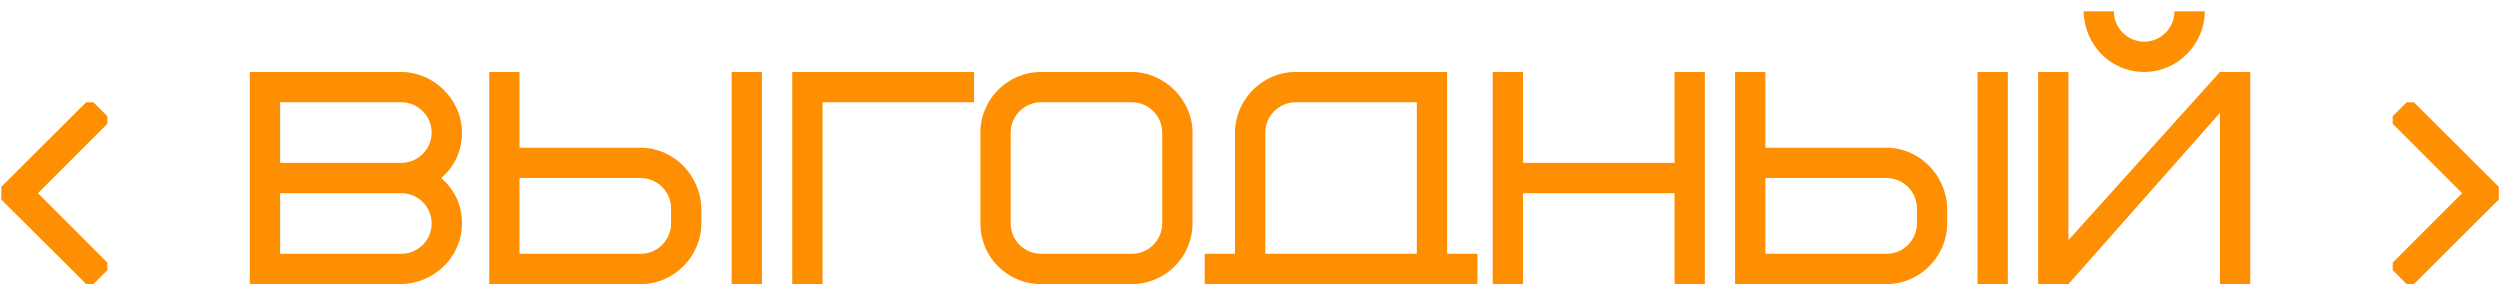 <?xml version="1.0" encoding="UTF-8"?> <svg xmlns="http://www.w3.org/2000/svg" width="132" height="15" viewBox="0 0 132 15" fill="none"><path d="M5.67 6.536L2.006 10.2L5.67 13.864V14.264L4.934 15H4.55L0.07 10.536V9.864L4.55 5.4H4.934L5.67 6.136V6.536ZM21.191 15H13.191V3.8H21.191C22.871 3.8 24.391 5.224 24.391 7C24.391 7.96 24.023 8.76 23.303 9.4C24.023 10.04 24.391 10.84 24.391 11.8C24.391 13.528 22.983 14.952 21.191 15ZM21.191 10.2H14.791V13.4H21.191C22.071 13.4 22.791 12.68 22.791 11.8C22.791 10.92 22.071 10.2 21.191 10.2ZM14.791 5.4V8.6H21.191C22.071 8.6 22.791 7.88 22.791 7C22.791 6.12 22.071 5.4 21.191 5.4H14.791ZM35.431 11.8V11C35.431 10.12 34.711 9.4 33.831 9.4H27.431V13.4H33.831C34.711 13.4 35.431 12.68 35.431 11.8ZM37.031 11V11.8C37.031 13.496 35.623 15 33.831 15H25.831V3.8H27.431V7.8H33.831C35.543 7.8 36.983 9.224 37.031 11ZM38.631 15V3.8H40.231V15H38.631ZM51.431 5.4H43.431V15H41.831V3.8H51.431V5.4ZM61.365 11.8V7C61.365 6.12 60.645 5.4 59.765 5.4H54.965C54.085 5.4 53.365 6.12 53.365 7V11.8C53.365 12.68 54.085 13.4 54.965 13.4H59.765C60.645 13.4 61.365 12.68 61.365 11.8ZM62.965 7V11.8C62.965 13.56 61.525 15 59.765 15H54.965C53.189 15 51.765 13.576 51.765 11.8V7C51.765 5.24 53.205 3.8 54.965 3.8H59.765C61.461 3.8 62.965 5.256 62.965 7ZM66.809 7V13.4H74.809V5.4H68.409C67.529 5.4 66.809 6.12 66.809 7ZM63.609 15V13.4H65.209V7C65.209 5.304 66.617 3.8 68.409 3.8H76.409V13.4H78.009V15H63.609ZM80.416 3.8V8.6H88.416V3.8H90.016V15H88.416V10.2H80.416V15H78.816V3.8H80.416ZM101.213 11.8V11C101.213 10.12 100.493 9.4 99.612 9.4H93.213V13.4H99.612C100.493 13.4 101.213 12.68 101.213 11.8ZM102.813 11V11.8C102.813 13.496 101.405 15 99.612 15H91.612V3.8H93.213V7.8H99.612C101.325 7.8 102.765 9.224 102.813 11ZM104.413 15V3.8H106.013V15H104.413ZM114.812 0.6H116.413C116.413 2.296 115.005 3.8 113.213 3.8C111.469 3.8 110.061 2.408 110.013 0.6H111.613C111.613 1.48 112.333 2.2 113.213 2.2C114.093 2.2 114.812 1.48 114.812 0.6ZM107.613 15V3.8H109.213V12.68L117.213 3.8H118.813V15H117.213V5.96L109.213 15H107.613ZM126.336 13.864L130 10.2L126.336 6.536V6.136L127.072 5.4H127.456L131.936 9.864V10.536L127.456 15H127.072L126.336 14.264V13.864Z" fill="#FE8F02"></path></svg> 